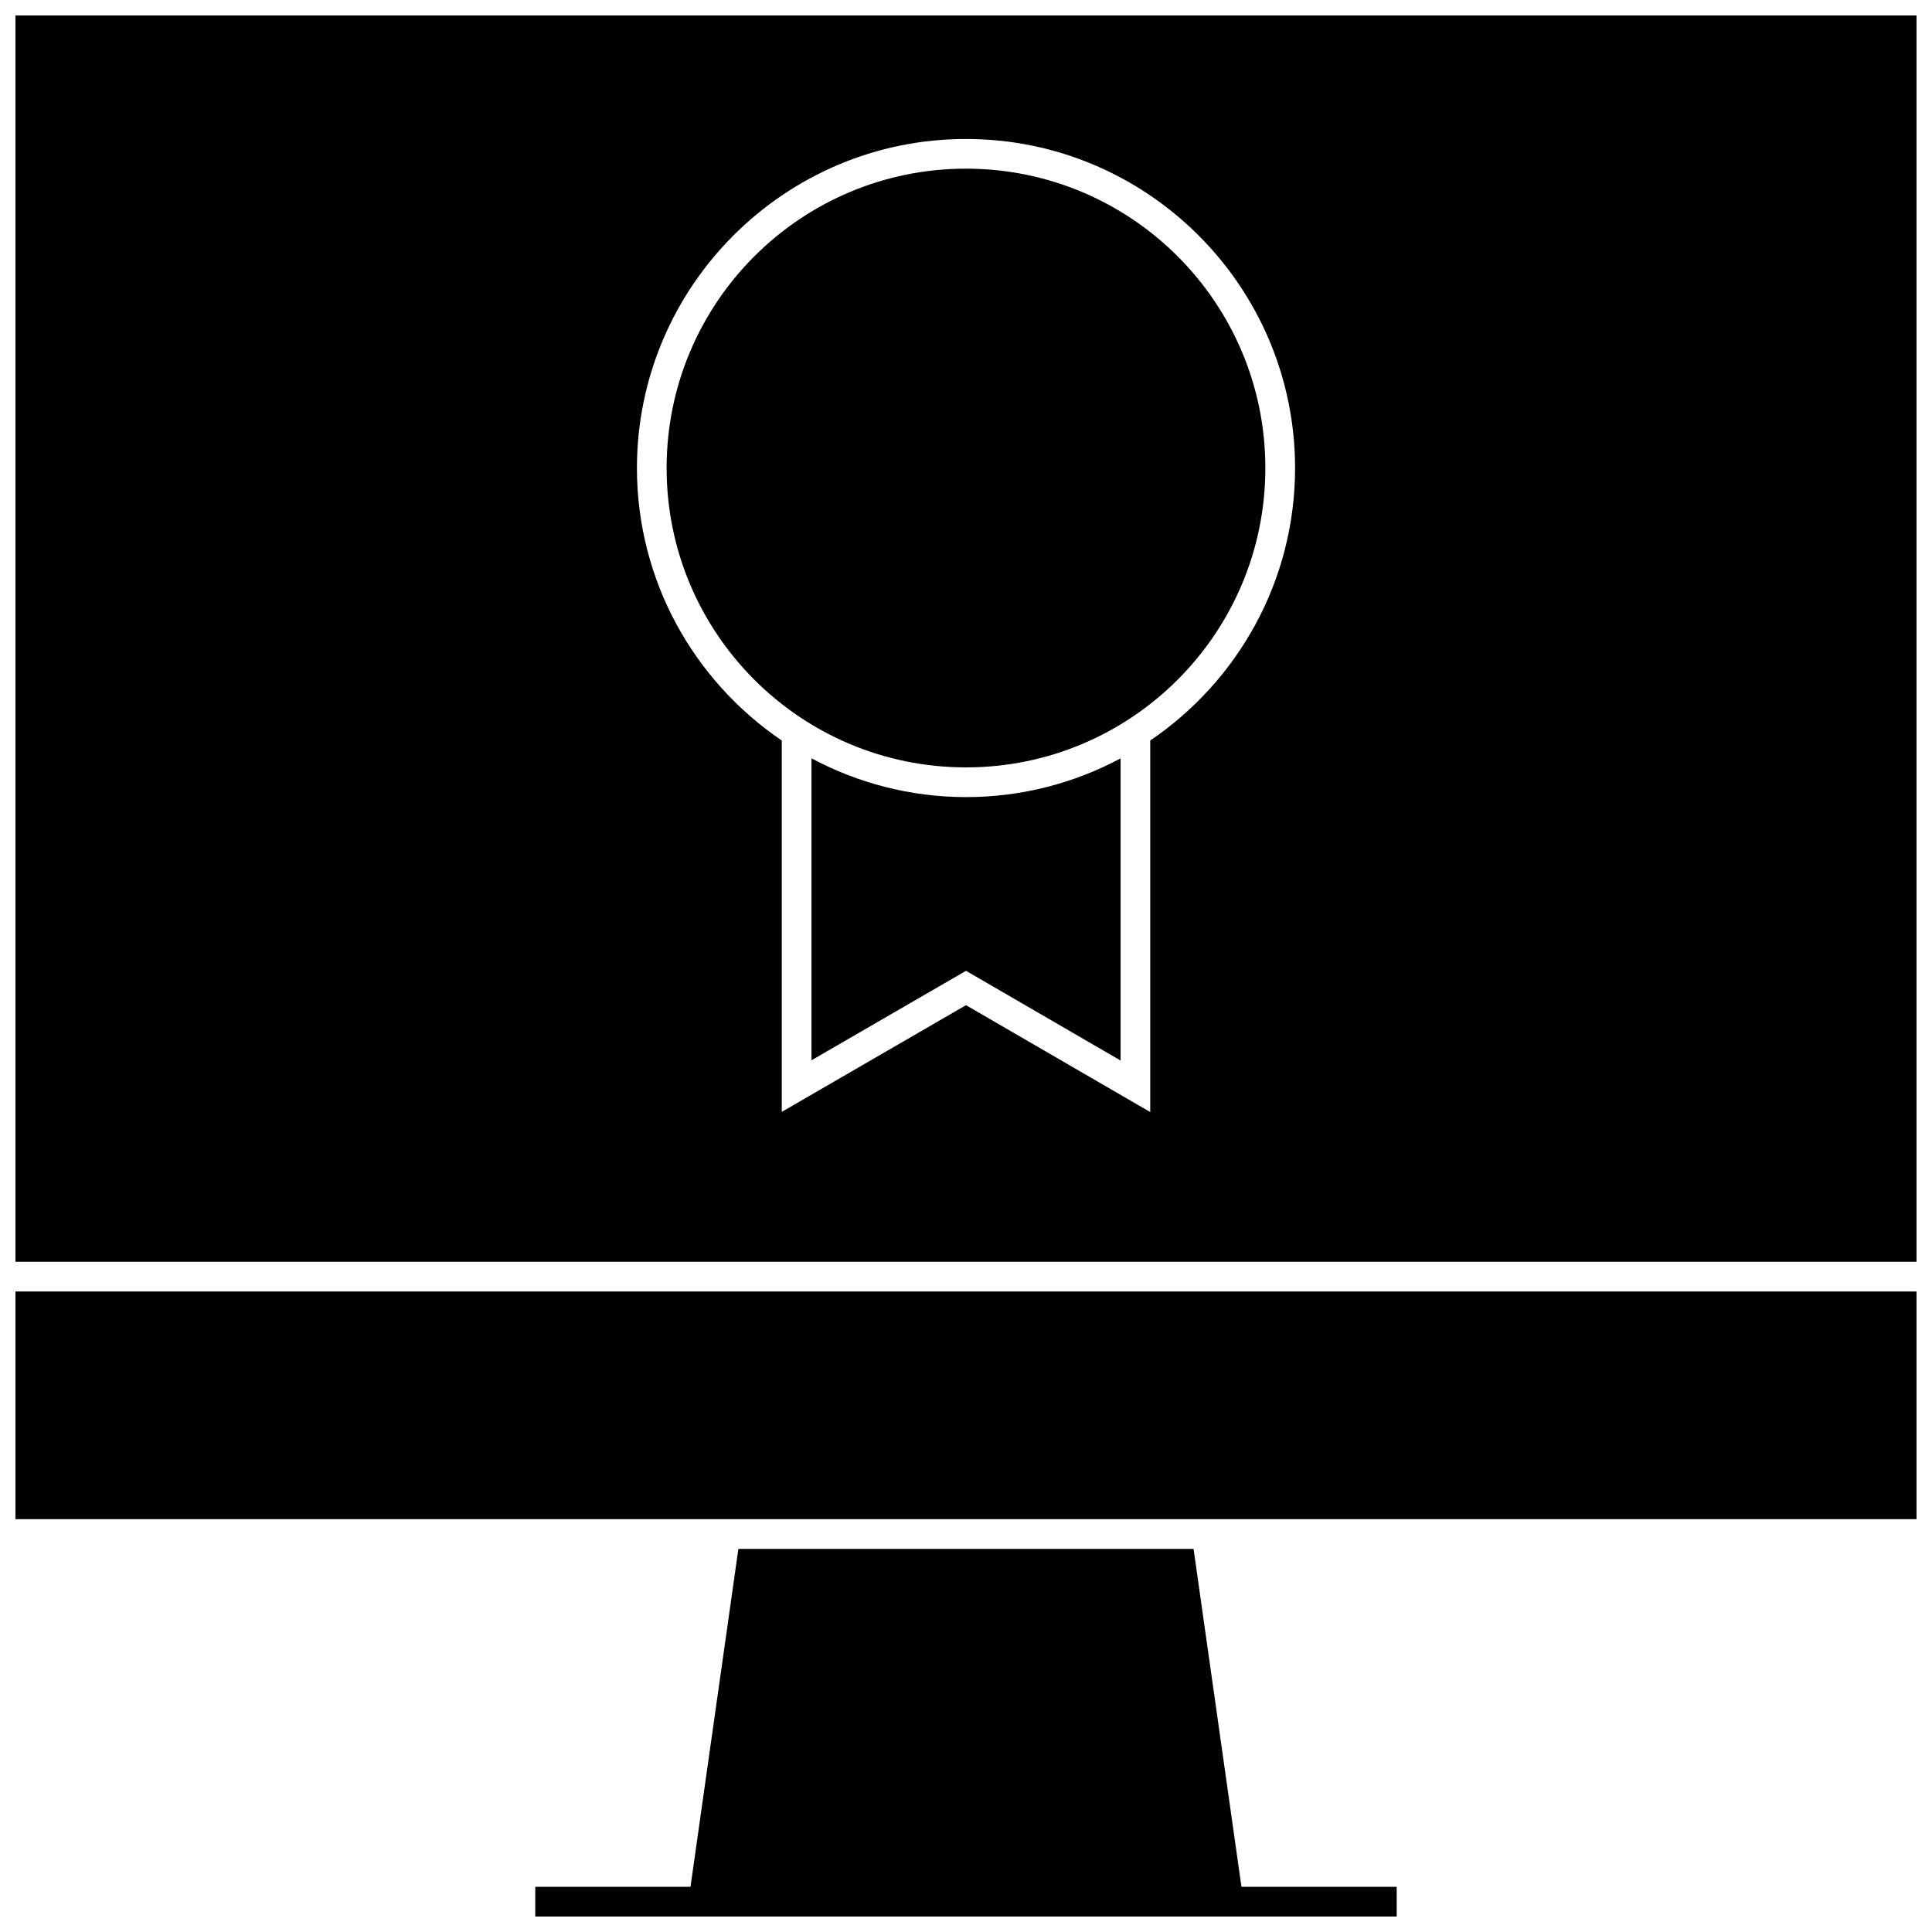 <?xml version="1.0" encoding="UTF-8"?>
<!-- Uploaded to: ICON Repo, www.svgrepo.com, Generator: ICON Repo Mixer Tools -->
<svg width="800px" height="800px" version="1.1" viewBox="144 144 512 512" xmlns="http://www.w3.org/2000/svg">
 <defs>
  <clipPath id="c">
   <path d="m148.09 486h503.81v61h-503.81z"/>
  </clipPath>
  <clipPath id="b">
   <path d="m285 554h230v97.902h-230z"/>
  </clipPath>
  <clipPath id="a">
   <path d="m148.09 148.09h503.81v330.91h-503.81z"/>
  </clipPath>
 </defs>
 <g clip-path="url(#c)">
  <path d="m148.09 486.26h503.81v60.332h-503.81z"/>
 </g>
 <g clip-path="url(#b)">
  <path d="m473 644.03-12.691-89.551h-120.63l-12.691 89.551h-41.137v7.871h228.29v-7.871z"/>
 </g>
 <path d="m479.33 268.03c0 43.816-35.52 79.336-79.332 79.336-43.816 0-79.336-35.52-79.336-79.336 0-43.812 35.52-79.332 79.336-79.332 43.812 0 79.332 35.52 79.332 79.332"/>
 <path d="m359.05 344.96v80.027l40.953-23.711 40.965 23.773v-80.074c-12.219 6.535-26.152 10.266-40.965 10.266-14.801-0.016-28.734-3.746-40.953-10.281z"/>
 <g clip-path="url(#a)">
  <path d="m148.09 478.39h503.81v-330.29h-503.81zm251.91-297.56c48.098 0 87.207 39.109 87.207 87.207 0 30.008-15.242 56.504-38.383 72.203v98.465l-48.824-28.324-48.824 28.277v-98.418c-23.145-15.695-38.383-42.211-38.383-72.203 0.016-48.098 39.125-87.207 87.207-87.207z"/>
 </g>
</svg>